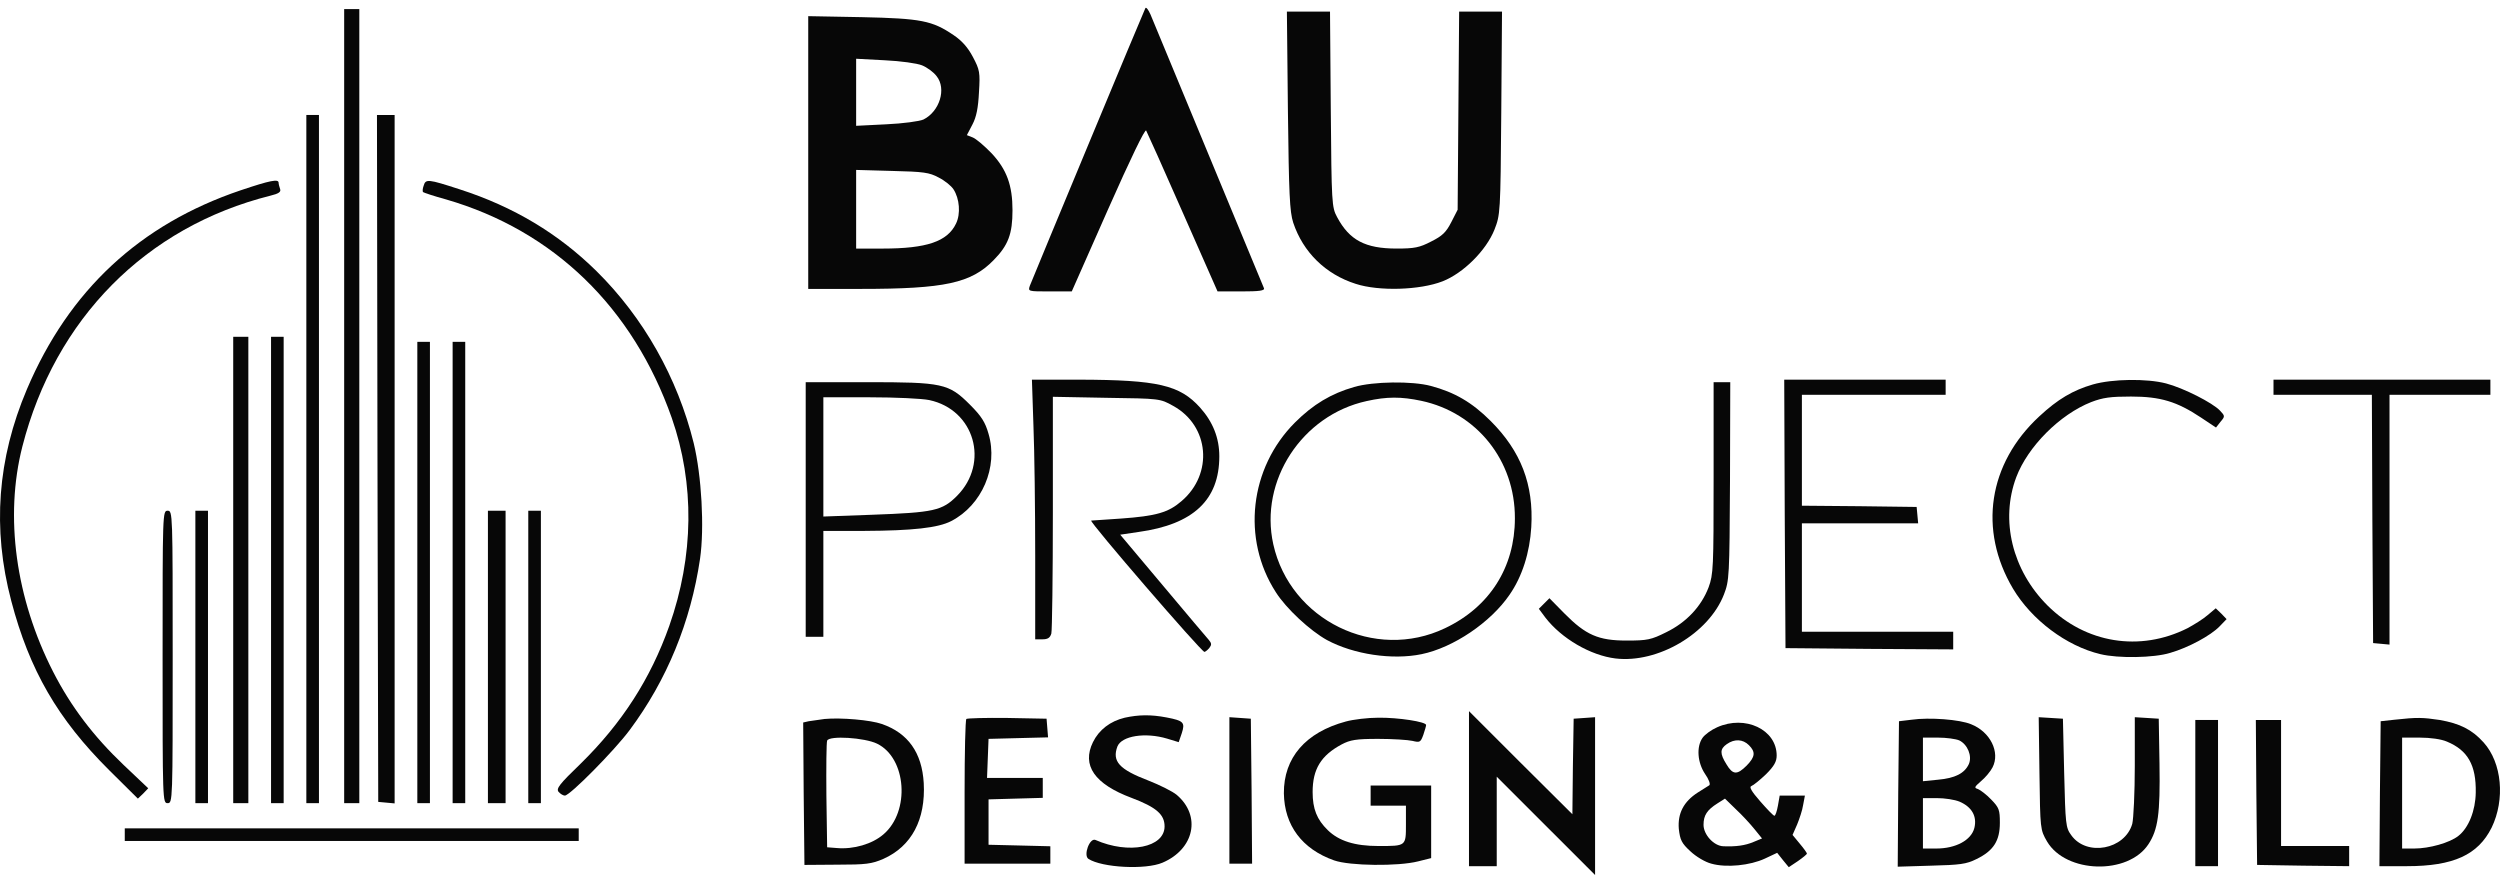 <?xml version="1.0" encoding="UTF-8"?> <svg xmlns="http://www.w3.org/2000/svg" width="160" height="56" viewBox="0 0 160 56" fill="none"> <path d="M73.306 0.517C73.226 0.646 66.253 17.425 65.914 18.28C65.785 18.651 65.785 18.651 67.189 18.651H68.593L70.918 13.392C72.354 10.149 73.29 8.213 73.355 8.358C73.419 8.471 74.485 10.843 75.695 13.601L77.923 18.651H79.456C80.602 18.651 80.957 18.603 80.892 18.441C80.812 18.232 74 1.808 73.629 0.921C73.5 0.63 73.355 0.437 73.306 0.517Z" fill="#070707"></path> <path d="M22.027 25.992V51.402H22.512H22.996V25.992V0.582H22.512H22.027V25.992Z" fill="#070707"></path> <path d="M82.426 7.067C82.49 12.456 82.539 13.537 82.765 14.247C83.394 16.134 84.831 17.554 86.768 18.167C88.253 18.651 90.868 18.57 92.32 18.006C93.644 17.489 95.112 16.038 95.645 14.698C96.016 13.746 96.032 13.65 96.081 7.229L96.129 0.743H94.757H93.385L93.337 7.083L93.289 13.424L92.885 14.214C92.546 14.876 92.304 15.102 91.594 15.457C90.851 15.844 90.528 15.908 89.382 15.908C87.381 15.908 86.364 15.376 85.573 13.892C85.234 13.262 85.218 13.037 85.17 6.987L85.121 0.743H83.749H82.361L82.426 7.067Z" fill="#070707"></path> <path d="M51.727 9.762V18.49H55.1C60.475 18.49 62.153 18.119 63.59 16.651C64.526 15.699 64.8 14.973 64.8 13.456C64.8 11.859 64.429 10.843 63.461 9.81C62.993 9.326 62.46 8.875 62.25 8.794L61.879 8.649L62.234 7.971C62.492 7.487 62.605 6.89 62.654 5.906C62.734 4.631 62.702 4.47 62.266 3.647C61.944 3.034 61.556 2.599 61.024 2.244C59.668 1.324 58.958 1.179 55.164 1.098L51.727 1.034V9.762ZM59.006 4.18C59.329 4.309 59.748 4.615 59.942 4.873C60.588 5.68 60.136 7.132 59.103 7.648C58.861 7.761 57.795 7.907 56.73 7.955L54.793 8.052V5.906V3.76L56.617 3.857C57.65 3.905 58.683 4.051 59.006 4.18ZM60.071 11.359C60.459 11.553 60.878 11.891 61.024 12.117C61.411 12.714 61.492 13.682 61.185 14.311C60.636 15.457 59.313 15.909 56.488 15.909H54.793V13.392V10.875L57.101 10.94C59.103 10.988 59.474 11.036 60.071 11.359Z" fill="#070707"></path> <path d="M19.606 29.38V51.402H20.01H20.413V29.38V7.358H20.01H19.606V29.38Z" fill="#070707"></path> <path d="M24.158 29.331L24.207 51.321L24.739 51.37L25.256 51.418V29.396V7.358H24.691H24.126L24.158 29.331Z" fill="#070707"></path> <path d="M15.394 12.182C8.954 14.36 4.418 18.571 1.723 24.911C-0.166 29.364 -0.505 33.817 0.722 38.463C1.884 42.884 3.692 46.013 6.984 49.288L8.824 51.112L9.163 50.789L9.486 50.45L7.921 48.966C5.984 47.127 4.531 45.207 3.401 42.996C0.996 38.285 0.286 33.058 1.432 28.573C3.53 20.394 9.341 14.521 17.314 12.521C17.847 12.392 17.992 12.279 17.928 12.101C17.879 11.956 17.831 11.778 17.831 11.698C17.831 11.44 17.314 11.536 15.394 12.182Z" fill="#070707"></path> <path d="M27.112 11.891C27.047 12.069 27.031 12.246 27.079 12.295C27.112 12.327 27.773 12.553 28.548 12.763C35.44 14.763 40.508 19.684 42.994 26.75C44.463 30.961 44.414 35.575 42.833 40.06C41.638 43.432 39.814 46.272 37.167 48.869C35.795 50.192 35.586 50.466 35.747 50.676C35.86 50.805 36.038 50.918 36.151 50.918C36.473 50.918 39.314 48.046 40.299 46.723C42.688 43.513 44.205 39.802 44.802 35.769C45.092 33.768 44.899 30.445 44.398 28.363C43.365 24.185 41.186 20.329 38.184 17.361C35.747 14.957 32.874 13.23 29.42 12.117C27.386 11.456 27.241 11.44 27.112 11.891Z" fill="#070707"></path> <path d="M14.926 36.478V51.402H15.41H15.894V36.478V21.555H15.41H14.926V36.478Z" fill="#070707"></path> <path d="M17.347 36.478V51.402H17.75H18.154V36.478V21.555H17.75H17.347V36.478Z" fill="#070707"></path> <path d="M26.709 36.64V51.402H27.112H27.515V36.64V21.878H27.112H26.709V36.64Z" fill="#070707"></path> <path d="M28.968 36.64V51.402H29.372H29.775V36.64V21.878H29.372H28.968V36.64Z" fill="#070707"></path> <path d="M66.14 27.234C66.205 28.832 66.253 32.575 66.253 35.543V40.916H66.721C67.06 40.916 67.206 40.819 67.286 40.544C67.335 40.351 67.383 36.866 67.383 32.8V25.395L70.821 25.46C74.243 25.508 74.243 25.508 75.082 25.976C77.406 27.25 77.665 30.332 75.615 32.074C74.776 32.8 74.001 33.026 71.741 33.188C70.724 33.252 69.869 33.317 69.837 33.317C69.675 33.365 76.89 41.722 77.084 41.722C77.132 41.722 77.277 41.609 77.39 41.48C77.552 41.27 77.552 41.174 77.358 40.948C77.229 40.803 75.889 39.221 74.404 37.447L71.693 34.22L72.887 34.043C76.374 33.559 78.036 31.994 78.036 29.203C78.036 28.041 77.632 27.009 76.809 26.089C75.502 24.637 74.098 24.314 69.094 24.298H66.043L66.14 27.234Z" fill="#070707"></path> <path d="M114.223 32.881L114.272 41.48L119.646 41.529L125.005 41.561V40.996V40.431H120.163H115.321V36.963V33.494H119.049H122.762L122.713 32.962L122.665 32.445L119.001 32.397L115.321 32.365V28.815V25.266H119.921H124.521V24.782V24.298H119.356H114.191L114.223 32.881Z" fill="#070707"></path> <path d="M133.947 24.604C132.672 24.975 131.704 25.54 130.509 26.653C127.249 29.67 126.603 33.913 128.831 37.672C130.025 39.673 132.252 41.351 134.431 41.867C135.561 42.141 137.837 42.109 138.886 41.786C140.065 41.447 141.485 40.673 142.05 40.092L142.502 39.624L142.163 39.27L141.808 38.931L141.291 39.366C141.017 39.608 140.42 39.979 140 40.205C136.949 41.738 133.479 41.173 131.042 38.753C128.782 36.495 128.007 33.3 129.04 30.541C129.783 28.573 131.833 26.524 133.834 25.734C134.593 25.443 135.077 25.379 136.384 25.379C138.273 25.379 139.322 25.701 140.855 26.718L141.824 27.363L142.114 26.992C142.405 26.653 142.405 26.621 142.082 26.282C141.614 25.782 139.742 24.83 138.628 24.54C137.385 24.217 135.19 24.249 133.947 24.604Z" fill="#070707"></path> <path d="M145.504 24.782V25.266H148.651H151.799L151.831 33.203L151.879 41.157L152.412 41.206L152.929 41.254V33.268V25.266H156.157H159.385V24.782V24.298H152.444H145.504V24.782Z" fill="#070707"></path> <path d="M51.565 32.607V40.754H52.13H52.695V37.366V33.978H55.326C58.409 33.962 60.039 33.784 60.878 33.349C62.847 32.332 63.896 29.896 63.267 27.767C63.057 27.024 62.815 26.637 62.072 25.895C60.717 24.54 60.329 24.459 55.487 24.459H51.565V32.607ZM59.474 25.605C62.363 26.218 63.348 29.622 61.249 31.735C60.297 32.687 59.781 32.8 55.81 32.945L52.695 33.058V29.235V25.427H55.681C57.311 25.427 59.022 25.508 59.474 25.605Z" fill="#070707"></path> <path d="M86.671 24.766C85.202 25.185 84.04 25.879 82.878 27.041C79.973 29.945 79.456 34.494 81.651 37.898C82.313 38.947 83.847 40.367 84.928 40.964C86.639 41.883 89.108 42.254 90.981 41.867C93.014 41.448 95.403 39.834 96.614 38.06C97.421 36.898 97.905 35.365 98.002 33.736C98.163 31.009 97.34 28.88 95.403 26.944C94.209 25.75 93.095 25.105 91.578 24.701C90.383 24.378 87.882 24.411 86.671 24.766ZM90.965 25.653C94.516 26.411 96.969 29.477 96.953 33.171C96.953 36.301 95.339 38.85 92.482 40.205C87.995 42.351 82.571 39.689 81.49 34.833C80.586 30.767 83.33 26.573 87.462 25.669C88.753 25.379 89.673 25.379 90.965 25.653Z" fill="#070707"></path> <path d="M109.671 30.59C109.671 36.35 109.655 36.753 109.349 37.592C108.88 38.818 107.928 39.834 106.637 40.464C105.668 40.948 105.426 40.996 104.103 40.996C102.295 40.996 101.488 40.641 100.116 39.254L99.164 38.286L98.825 38.624L98.486 38.963L98.906 39.528C99.939 40.867 101.795 41.948 103.393 42.142C106.104 42.464 109.365 40.544 110.333 38.044C110.672 37.156 110.688 36.931 110.72 30.784L110.737 24.459H110.204H109.671V30.59Z" fill="#070707"></path> <path d="M10.406 42.044C10.406 51.289 10.406 51.402 10.729 51.402C11.052 51.402 11.052 51.289 11.052 42.044C11.052 32.8 11.052 32.687 10.729 32.687C10.406 32.687 10.406 32.8 10.406 42.044Z" fill="#070707"></path> <path d="M12.504 42.044V51.402H12.908H13.311V42.044V32.687H12.908H12.504V42.044Z" fill="#070707"></path> <path d="M31.227 42.044V51.402H31.793H32.357V42.044V32.687H31.793H31.227V42.044Z" fill="#070707"></path> <path d="M33.81 42.044V51.402H34.214H34.617V42.044V32.687H34.214H33.81V42.044Z" fill="#070707"></path> <path d="M94.015 50.482V55.435H94.903H95.791V52.58V49.708L98.938 52.854L102.085 56V50.95V45.901L101.408 45.949L100.714 45.997L100.665 49.063L100.633 52.112L97.324 48.821L94.015 45.513V50.482Z" fill="#070707"></path> <path d="M71.983 45.933C71.047 46.159 70.337 46.708 69.949 47.498C69.223 48.982 70.046 50.176 72.419 51.064C74.001 51.66 74.533 52.128 74.533 52.887C74.533 54.242 72.241 54.694 70.111 53.758C69.74 53.596 69.32 54.742 69.659 54.968C70.531 55.532 73.323 55.678 74.404 55.21C76.438 54.339 76.89 52.209 75.308 50.87C75.034 50.644 74.227 50.241 73.484 49.95C71.628 49.24 71.16 48.724 71.515 47.772C71.79 47.095 73.291 46.853 74.695 47.272L75.437 47.498L75.631 46.933C75.857 46.24 75.76 46.127 74.662 45.917C73.646 45.723 72.871 45.74 71.983 45.933Z" fill="#070707"></path> <path d="M52.776 46.014C52.421 46.062 51.969 46.127 51.759 46.159L51.404 46.24L51.436 50.805L51.484 55.355L53.583 55.339C55.423 55.339 55.794 55.29 56.536 54.968C58.344 54.161 59.248 52.451 59.119 50.112C59.006 48.176 58.118 46.917 56.44 46.336C55.713 46.078 53.825 45.917 52.776 46.014ZM56.133 47.595C58.022 48.514 58.264 51.935 56.536 53.403C55.826 54.016 54.632 54.371 53.55 54.274L52.937 54.226L52.889 50.918C52.873 49.111 52.889 47.514 52.937 47.401C53.066 47.062 55.342 47.208 56.133 47.595Z" fill="#070707"></path> <path d="M61.847 46.013C61.782 46.078 61.734 48.191 61.734 50.708V55.274H64.478H67.222V54.709V54.161L65.253 54.112L63.267 54.064V52.612V51.16L65.01 51.111L66.737 51.063V50.434V49.789H64.962H63.17L63.219 48.53L63.267 47.288L65.172 47.239L67.076 47.191L67.028 46.594L66.98 45.997L64.462 45.949C63.09 45.933 61.911 45.965 61.847 46.013Z" fill="#070707"></path> <path d="M78.681 50.579V55.274H79.407H80.134L80.102 50.627L80.053 45.997L79.375 45.949L78.681 45.9V50.579Z" fill="#070707"></path> <path d="M86.138 46.175C83.556 46.869 82.151 48.498 82.168 50.773C82.2 52.822 83.33 54.338 85.38 55.064C86.38 55.419 89.479 55.452 90.754 55.129L91.594 54.919V52.596V50.273H89.657H87.72V50.918V51.563H88.85H89.98V52.757C89.98 54.161 89.996 54.145 88.22 54.145C86.703 54.145 85.686 53.822 84.976 53.128C84.282 52.451 84.008 51.773 84.008 50.692C84.008 49.224 84.54 48.353 85.864 47.643C86.413 47.353 86.784 47.288 88.204 47.288C89.14 47.288 90.125 47.353 90.399 47.417C90.868 47.53 90.916 47.514 91.093 47.03C91.19 46.74 91.271 46.465 91.271 46.401C91.271 46.191 89.479 45.917 88.22 45.933C87.543 45.933 86.606 46.046 86.138 46.175Z" fill="#070707"></path> <path d="M122.342 46.062L121.535 46.159L121.486 50.805L121.454 55.468L123.585 55.403C125.441 55.355 125.844 55.306 126.49 54.983C127.588 54.451 127.991 53.806 127.991 52.66C127.991 51.837 127.943 51.692 127.442 51.176C127.136 50.853 126.748 50.563 126.587 50.498C126.329 50.418 126.361 50.369 126.781 49.998C127.055 49.773 127.394 49.369 127.523 49.111C128.023 48.143 127.378 46.836 126.151 46.352C125.425 46.046 123.488 45.9 122.342 46.062ZM125.392 47.385C125.925 47.643 126.232 48.385 126.006 48.901C125.731 49.498 125.118 49.805 124.037 49.901L123.068 49.998V48.595V47.207H124.037C124.553 47.207 125.166 47.288 125.392 47.385ZM125.409 51.305C126.199 51.644 126.538 52.241 126.361 52.983C126.167 53.773 125.166 54.306 123.924 54.306H123.068V52.693V51.079H123.956C124.456 51.079 125.102 51.176 125.409 51.305Z" fill="#070707"></path> <path d="M130.525 49.498C130.574 53.08 130.574 53.096 131.01 53.854C132.22 55.903 136.191 56.016 137.498 54.032C138.112 53.096 138.257 52.096 138.208 48.901L138.16 45.997L137.401 45.949L136.627 45.901V49.014C136.627 50.724 136.546 52.402 136.465 52.725C135.997 54.371 133.544 54.839 132.559 53.451C132.204 52.967 132.188 52.757 132.107 49.466L132.027 45.997L131.252 45.949L130.477 45.901L130.525 49.498Z" fill="#070707"></path> <path d="M153.251 46.062L152.363 46.159L152.315 50.789L152.283 55.435H154.042C157.028 55.435 158.594 54.709 159.465 52.967C160.337 51.16 160.127 48.821 158.949 47.514C158.206 46.691 157.432 46.304 156.14 46.078C155.059 45.917 154.704 45.901 153.251 46.062ZM156.608 47.465C157.932 48.014 158.481 48.966 158.448 50.724C158.432 51.87 157.997 52.983 157.335 53.499C156.786 53.935 155.479 54.306 154.51 54.306H153.735V50.757V47.207H154.865C155.527 47.207 156.253 47.304 156.608 47.465Z" fill="#070707"></path> <path d="M140.5 50.757V55.435H141.226H141.953V50.757V46.078H141.226H140.5V50.757Z" fill="#070707"></path> <path d="M144.406 50.708L144.455 55.355L147.408 55.403L150.346 55.435V54.79V54.145H148.167H145.988V50.111V46.078H145.181H144.374L144.406 50.708Z" fill="#070707"></path> <path d="M109.897 46.546C109.526 46.707 109.106 47.014 108.961 47.224C108.558 47.804 108.638 48.805 109.123 49.531C109.365 49.87 109.478 50.192 109.397 50.257C109.316 50.305 108.977 50.515 108.655 50.724C107.751 51.305 107.363 52.064 107.444 53.048C107.525 53.758 107.622 53.967 108.186 54.484C108.542 54.822 109.139 55.177 109.526 55.274C110.495 55.548 112.012 55.387 112.948 54.952L113.739 54.58L114.11 55.048L114.481 55.5L115.062 55.113C115.385 54.887 115.643 54.677 115.643 54.629C115.643 54.58 115.434 54.29 115.175 53.983L114.723 53.435L115.014 52.773C115.159 52.419 115.353 51.854 115.401 51.515L115.514 50.918H114.707H113.9L113.787 51.563C113.723 51.918 113.626 52.209 113.561 52.209C113.497 52.209 113.093 51.789 112.657 51.289C112.076 50.628 111.931 50.353 112.093 50.305C112.222 50.257 112.641 49.918 113.029 49.547C113.545 49.031 113.707 48.74 113.707 48.353C113.707 46.691 111.689 45.739 109.897 46.546ZM111.931 47.691C112.367 48.127 112.335 48.434 111.786 48.998C111.172 49.611 110.898 49.595 110.495 48.918C110.059 48.224 110.075 47.934 110.511 47.627C111.011 47.272 111.544 47.304 111.931 47.691ZM112.286 53.064L112.77 53.661L112.222 53.887C111.689 54.112 111.108 54.193 110.301 54.161C109.688 54.145 109.026 53.419 109.026 52.79C109.026 52.176 109.252 51.838 109.914 51.418L110.398 51.112L111.092 51.789C111.479 52.144 112.012 52.725 112.286 53.064Z" fill="#070707"></path> <path d="M7.985 53.419V53.822H22.512H37.038V53.419V53.015H22.512H7.985V53.419Z" fill="#070707"></path> </svg> 